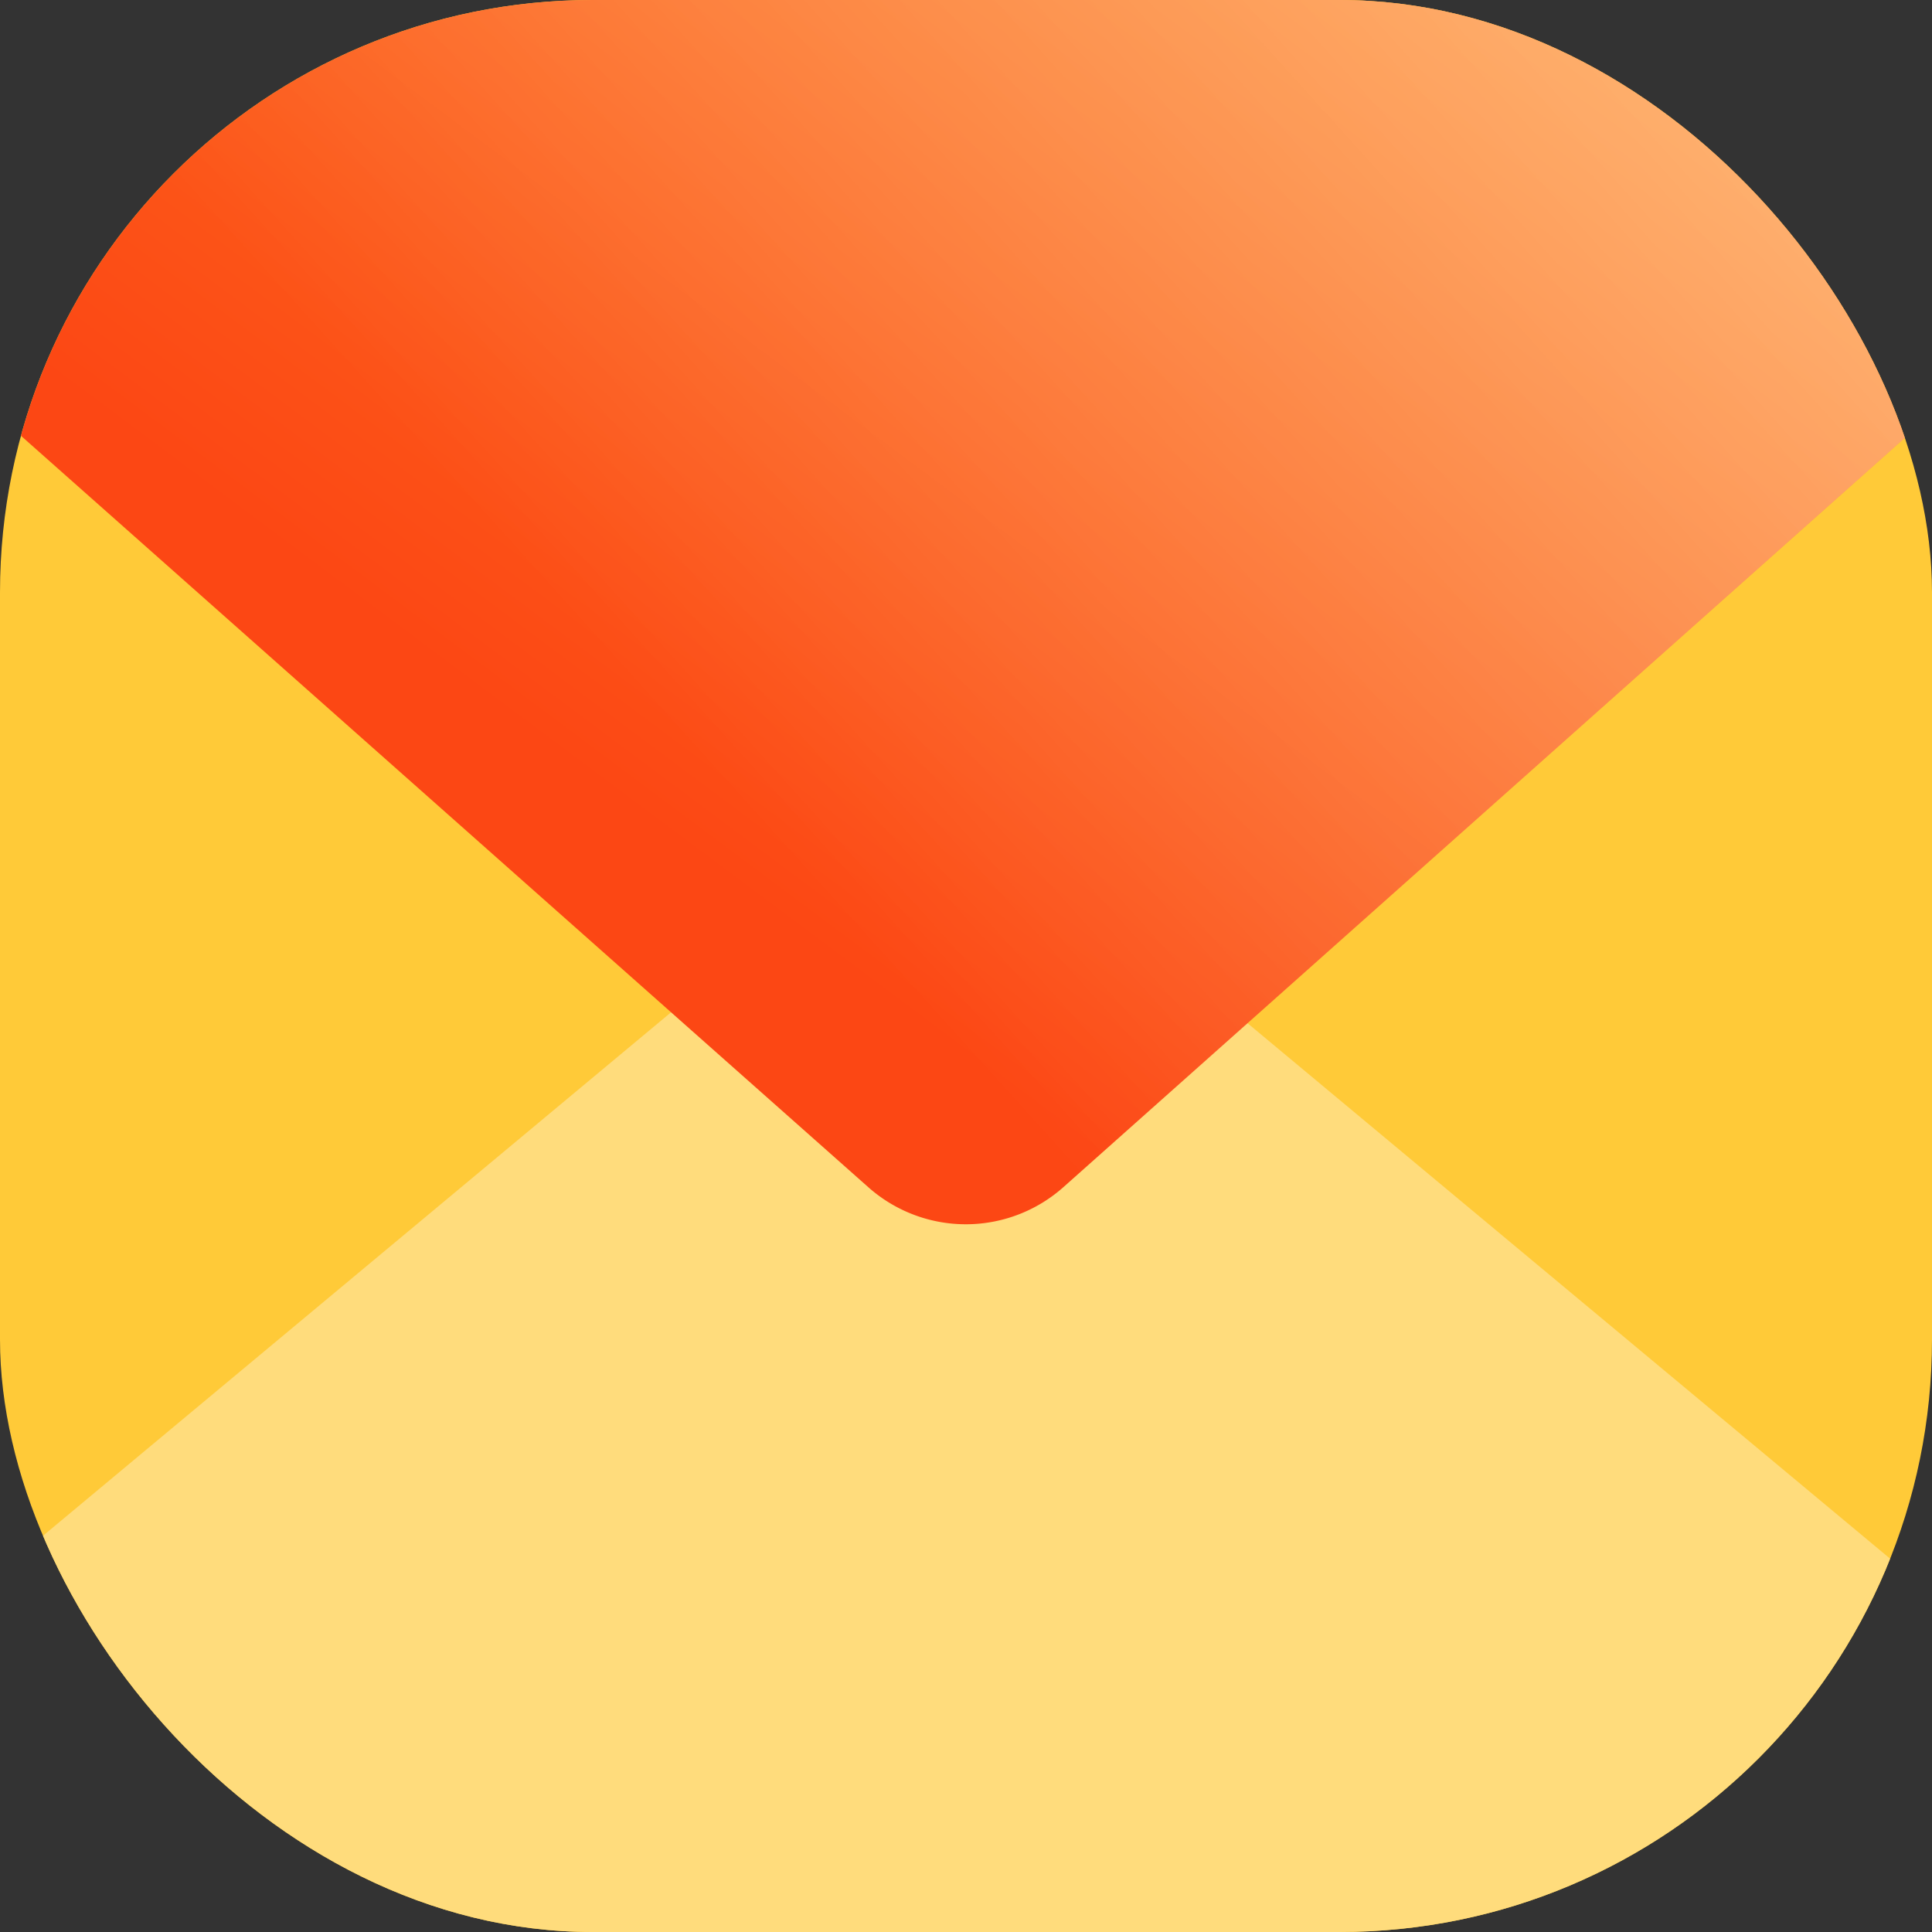 <svg width="18" height="18" fill="none" xmlns="http://www.w3.org/2000/svg"><rect width="100%" height="100%" fill="#333333" stroke="none"/><g clip-path="url(#clip0_3750_37456)"><path fill="#FFCA38" d="M0 0h18v18H0z"/><path d="M18 14.847V18H0v-3.358l8.001-6.668a1.368 1.368 0 011.751 0L18 14.847z" fill="#FFDC7C"/><path d="M18 3.855L9.908 11.06a1.368 1.368 0 01-1.817.002L0 3.887V0h18v3.855z" fill="url(#paint0_linear_3750_37456)"/><path d="M18 3.855L9.908 11.06a1.368 1.368 0 01-1.817.002L0 3.887V0h18v3.855z" fill="url(#paint1_linear_3750_37456)" fill-opacity=".5"/></g><defs><linearGradient id="paint0_linear_3750_37456" x1="22.266" y1="-11.351" x2="7.337" y2="8.636" gradientUnits="userSpaceOnUse"><stop stop-color="#FFDA3E"/><stop offset="1" stop-color="#FC4714"/></linearGradient><linearGradient id="paint1_linear_3750_37456" x1="21.507" y1="-1.41" x2="9.03" y2="9.865" gradientUnits="userSpaceOnUse"><stop stop-color="#fff"/><stop offset="1" stop-color="#fff" stop-opacity="0"/></linearGradient><clipPath id="clip0_3750_37456"><rect width="18" height="18" rx="5.52" fill="#fff"/></clipPath></defs></svg>